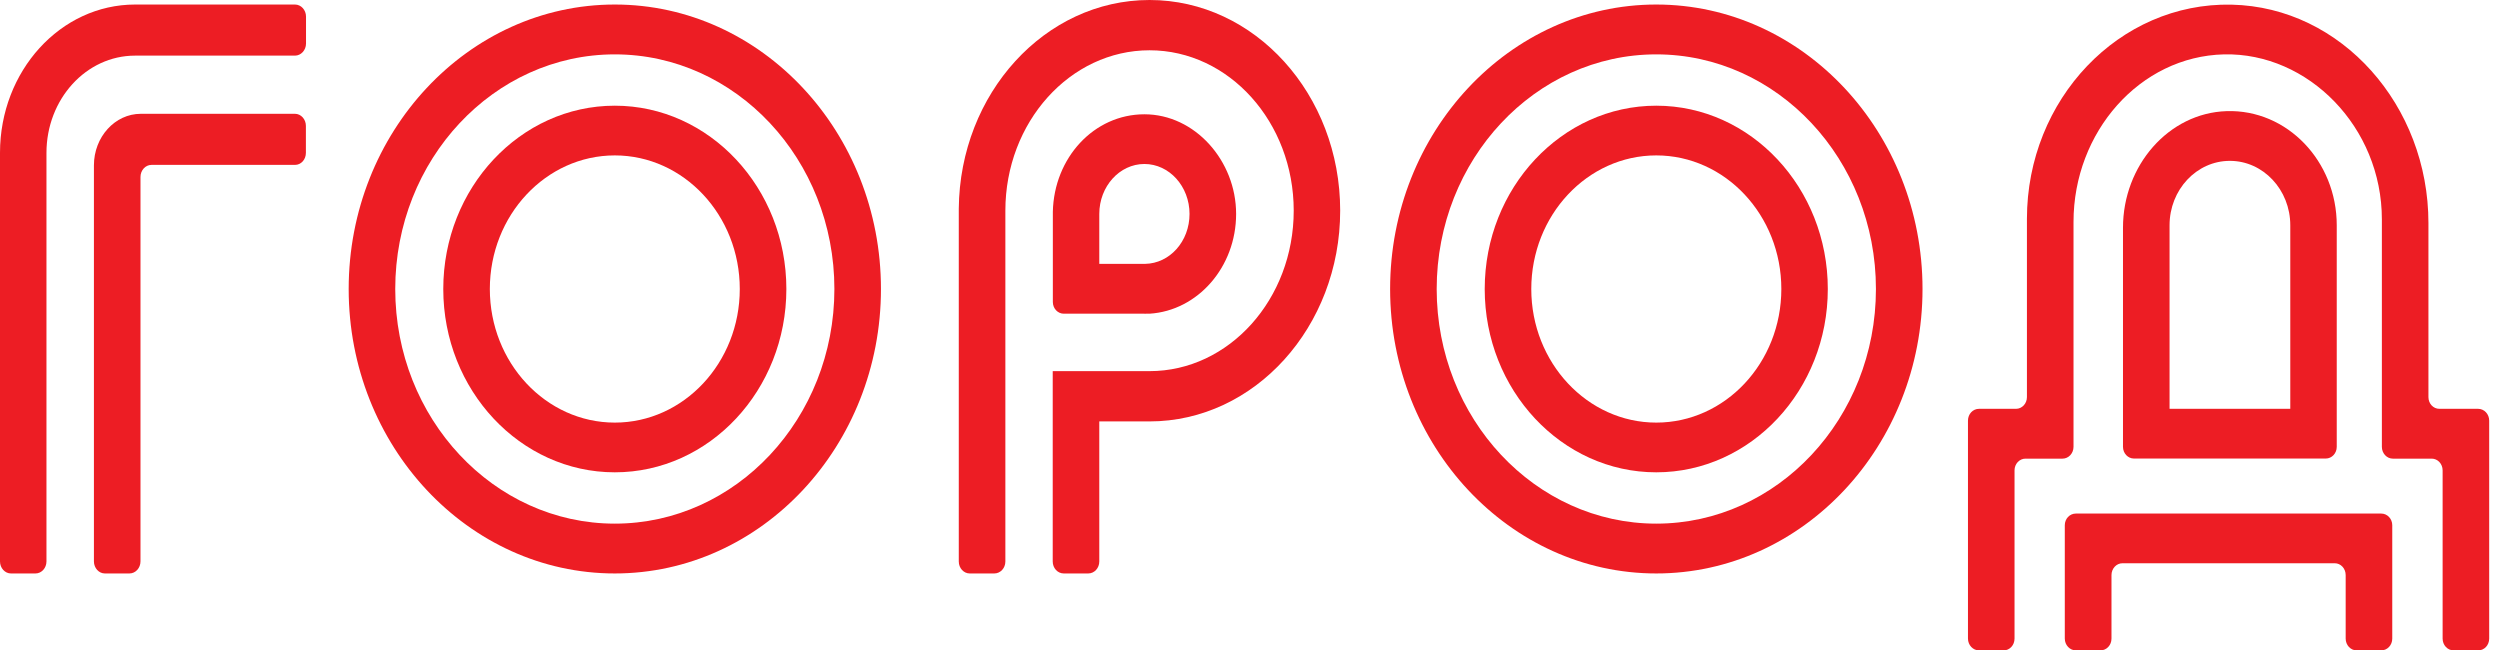 <svg width="123" height="32" viewBox="0 0 123 32" fill="none" xmlns="http://www.w3.org/2000/svg">
<path d="M15.056 2.144V0.816C15.056 0.491 14.814 0.223 14.512 0.223H6.649C2.973 0.223 0 3.495 0 7.52V27.622C0 27.947 0.242 28.214 0.538 28.214H1.747C2.044 28.214 2.286 27.947 2.286 27.622V7.52C2.286 4.881 4.237 2.737 6.643 2.737H14.512C14.809 2.737 15.056 2.469 15.056 2.144Z" fill="#ED1D24"/>
<path d="M4.621 8.136V27.621C4.621 27.946 4.863 28.214 5.159 28.214H6.368C6.67 28.214 6.912 27.946 6.912 27.621V8.706C6.912 8.381 7.154 8.113 7.451 8.113H14.512C14.814 8.113 15.05 7.85 15.05 7.52V6.192C15.05 5.867 14.808 5.599 14.512 5.599H6.929C5.654 5.599 4.621 6.739 4.621 8.136Z" fill="#ED1D24"/>
<path d="M30.249 5.2C25.595 5.2 21.809 9.248 21.809 14.219C21.809 19.19 25.595 23.238 30.249 23.238C34.903 23.238 38.689 19.19 38.689 14.219C38.689 9.248 34.903 5.2 30.249 5.2ZM30.249 20.792C26.858 20.792 24.1 17.845 24.1 14.219C24.1 10.593 26.858 7.646 30.249 7.646C33.639 7.646 36.397 10.593 36.397 14.219C36.397 17.845 33.639 20.792 30.249 20.792Z" fill="#ED1D24"/>
<path d="M30.249 0.223C23.029 0.223 17.155 6.505 17.155 14.219C17.155 21.932 23.029 28.214 30.249 28.214C37.469 28.214 43.343 21.932 43.343 14.219C43.343 6.505 37.469 0.223 30.249 0.223ZM30.249 25.763C24.293 25.763 19.446 20.587 19.446 14.219C19.446 7.851 24.293 2.675 30.249 2.675C36.205 2.675 41.052 7.851 41.052 14.219C41.052 20.587 36.205 25.763 30.249 25.763Z" fill="#ED1D24"/>
<path d="M81.488 5.2C76.839 5.2 73.048 9.248 73.048 14.219C73.048 19.19 76.834 23.238 81.488 23.238C86.147 23.238 89.928 19.19 89.928 14.219C89.928 9.248 86.147 5.2 81.488 5.2ZM81.488 20.792C78.103 20.792 75.339 17.845 75.339 14.219C75.339 10.593 78.097 7.646 81.488 7.646C84.883 7.646 87.642 10.593 87.642 14.219C87.642 17.845 84.883 20.792 81.488 20.792Z" fill="#ED1D24"/>
<path d="M56.558 0C51.414 0 47.222 4.595 47.172 10.267V27.626C47.172 27.951 47.414 28.214 47.711 28.214H48.92C49.222 28.214 49.464 27.951 49.464 27.626V10.364C49.464 6.014 52.645 2.474 56.558 2.474C60.47 2.474 63.651 6.014 63.651 10.364C63.651 14.72 60.47 18.26 56.558 18.26H51.794V20.734V27.626C51.794 27.951 52.035 28.214 52.338 28.214H53.541C53.843 28.214 54.085 27.951 54.085 27.626V20.734H56.552C61.728 20.734 65.937 16.082 65.937 10.364C65.937 4.646 61.734 0 56.558 0Z" fill="#ED1D24"/>
<path d="M56.382 15.434H56.558C58.926 15.286 60.817 13.142 60.817 10.525C60.817 7.914 58.794 5.623 56.305 5.623C53.822 5.623 51.855 7.766 51.8 10.423V12.988V14.858C51.8 15.177 52.041 15.434 52.338 15.434H56.305C56.333 15.44 56.355 15.434 56.382 15.434ZM54.085 10.525C54.085 9.174 55.08 8.068 56.305 8.068C57.531 8.068 58.525 9.174 58.525 10.525C58.525 11.882 57.547 12.96 56.344 12.982H54.085V10.525Z" fill="#ED1D24"/>
<path d="M81.488 0.223C74.268 0.223 68.394 6.505 68.394 14.219C68.394 21.932 74.268 28.214 81.488 28.214C88.708 28.214 94.588 21.932 94.588 14.219C94.588 6.505 88.708 0.223 81.488 0.223ZM81.488 25.763C75.532 25.763 70.685 20.587 70.685 14.219C70.685 7.851 75.532 2.675 81.488 2.675C87.45 2.675 92.296 7.851 92.296 14.219C92.296 20.587 87.45 25.763 81.488 25.763Z" fill="#ED1D24"/>
<path d="M119.479 19.538V10.975C119.479 5.195 115.204 0.349 109.797 0.229C104.264 0.11 99.725 4.887 99.725 10.77V19.538C99.725 19.857 99.484 20.114 99.187 20.114H97.368C97.066 20.114 96.824 20.37 96.824 20.695V31.419C96.824 31.738 97.071 32 97.368 32H98.577C98.874 32 99.115 31.744 99.115 31.419V23.141C99.115 22.822 99.357 22.565 99.654 22.565H101.478C101.775 22.565 102.017 22.303 102.017 21.984V10.918C102.017 6.495 105.281 2.772 109.424 2.675C113.561 2.584 117.188 6.255 117.188 10.793V21.984C117.188 22.303 117.43 22.565 117.726 22.565H119.639C119.935 22.565 120.177 22.822 120.177 23.141V31.419C120.177 31.738 120.419 32 120.721 32H121.924C122.227 32 122.468 31.744 122.468 31.419V20.695C122.468 20.376 122.227 20.114 121.924 20.114H120.018C119.715 20.114 119.479 19.857 119.479 19.538Z" fill="#ED1D24"/>
<path d="M102.132 31.999H103.341C103.643 31.999 103.885 31.743 103.885 31.418V28.294C103.885 27.974 104.127 27.712 104.423 27.712H114.869C115.166 27.712 115.407 27.969 115.407 28.294V31.418C115.407 31.737 115.649 31.999 115.946 31.999H117.155C117.457 31.999 117.699 31.743 117.699 31.418V25.842C117.699 25.523 117.457 25.267 117.155 25.267H102.132C101.83 25.267 101.588 25.523 101.588 25.842V31.418C101.588 31.737 101.835 31.999 102.132 31.999Z" fill="#ED1D24"/>
<path d="M109.55 5.468C106.693 5.56 104.451 8.148 104.451 11.204V21.984C104.451 22.303 104.693 22.56 104.99 22.56H114.43C114.726 22.56 114.968 22.303 114.968 21.984V11.084C114.968 7.931 112.523 5.372 109.55 5.468ZM112.682 20.114H106.742V11.084C106.742 9.334 108.072 7.914 109.71 7.914C111.347 7.914 112.682 9.334 112.682 11.084V20.114Z" fill="#ED1D24"/>
</svg>
